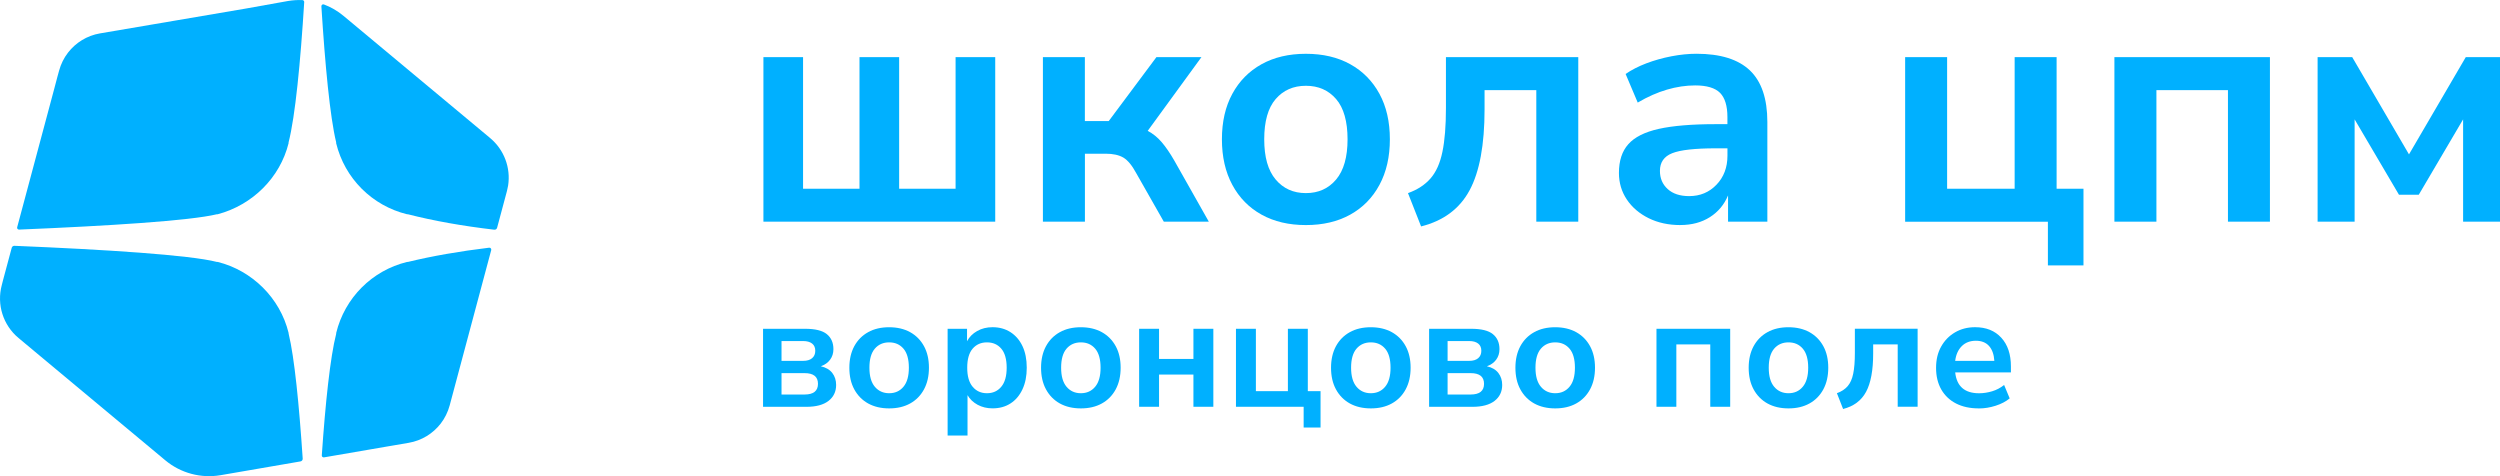<?xml version="1.0" encoding="UTF-8"?> <svg xmlns="http://www.w3.org/2000/svg" width="210" height="40" viewBox="0 0 210 40" fill="none"><g clip-path="url(#clip0_2039_92)"><path d="M18.215 17.999H18.282C21.23 17.211 23.521 14.916 24.241 12.029V11.962C24.802 9.771 25.244 5.18 25.554 0.177C25.56 0.089 25.491 0.01 25.402 0.007C25.004 -0.009 24.6 0.016 24.203 0.082C23.925 0.13 20.952 0.664 20.671 0.715C15.681 1.575 13.386 1.948 8.396 2.805C7.31 2.991 6.363 3.58 5.713 4.421C5.372 4.863 5.113 5.379 4.962 5.942C4.548 7.488 5.438 4.12 4.548 7.488C4.021 9.483 2.531 15.033 1.442 19.09C1.414 19.191 1.496 19.289 1.6 19.286C9.062 18.976 15.974 18.543 18.212 17.999H18.215Z" fill="#00B0FF"></path><path d="M34.265 22.002H34.199C31.251 22.722 28.959 25.021 28.24 27.971V28.038C27.738 29.998 27.331 33.875 27.031 38.251C27.024 38.356 27.116 38.438 27.217 38.419C29.127 38.09 30.702 37.818 31.115 37.748C35.228 37.04 30.228 37.904 34.338 37.195C35.423 37.009 36.37 36.42 37.021 35.579C37.361 35.137 37.62 34.621 37.772 34.058C38.937 29.707 40.098 25.356 41.263 21.005C41.291 20.898 41.2 20.794 41.089 20.806C38.599 21.107 36.295 21.508 34.265 22.002Z" fill="#00B0FF"></path><path d="M28.236 11.962V12.028C28.956 14.982 31.251 17.277 34.196 17.998H34.262C36.408 18.549 38.861 18.985 41.518 19.295C41.629 19.307 41.73 19.238 41.758 19.13C42.033 18.099 42.31 17.072 42.585 16.041C42.626 15.886 42.658 15.734 42.683 15.579C42.91 14.093 42.348 12.582 41.181 11.605C41.165 11.592 41.149 11.576 41.133 11.563C39.558 10.251 37.98 8.936 36.405 7.624C33.886 5.527 31.371 3.428 28.852 1.331C28.356 0.917 27.798 0.594 27.207 0.373C27.1 0.332 26.987 0.42 26.996 0.534C27.302 5.398 27.719 9.824 28.24 11.965L28.236 11.962Z" fill="#00B0FF"></path><path d="M24.244 28.038V27.972C23.524 25.018 21.166 22.723 18.285 22.002H18.218C15.94 21.417 8.822 20.962 1.209 20.648C1.105 20.645 1.013 20.715 0.985 20.813C0.616 22.192 0.338 23.219 0.243 23.58L0.148 23.956C-0.287 25.584 0.262 27.314 1.556 28.392C3.147 29.721 4.741 31.045 6.332 32.373C8.85 34.47 11.366 36.569 13.885 38.666C15.179 39.744 16.877 40.2 18.534 39.915C19.14 39.811 22.252 39.273 25.244 38.758C25.355 38.739 25.434 38.638 25.427 38.524C25.128 34.033 24.733 30.034 24.247 28.035L24.244 28.038Z" fill="#00B0FF"></path><path d="M64.127 18.625V4.8H67.457V15.852H72.198V4.8H75.528V15.852H80.269V4.8H83.599V18.622H64.13L64.127 18.625Z" fill="#00B0FF"></path><path d="M87.604 18.625V4.8H91.129V10.169H93.134L97.139 4.8H100.92L96.407 10.992C96.839 11.219 97.231 11.532 97.578 11.937C97.925 12.342 98.279 12.857 98.635 13.477L101.542 18.622H97.761L95.447 14.552C95.091 13.891 94.728 13.455 94.362 13.237C93.995 13.022 93.5 12.911 92.881 12.911H91.133V18.622H87.607L87.604 18.625Z" fill="#00B0FF"></path><path d="M109.695 18.906C108.265 18.906 107.025 18.615 105.971 18.03C104.916 17.445 104.099 16.613 103.515 15.529C102.931 14.444 102.641 13.17 102.641 11.7C102.641 10.229 102.931 8.958 103.515 7.883C104.099 6.808 104.916 5.979 105.971 5.394C107.025 4.809 108.265 4.519 109.695 4.519C111.125 4.519 112.365 4.809 113.419 5.394C114.474 5.979 115.291 6.808 115.875 7.883C116.459 8.958 116.749 10.229 116.749 11.7C116.749 13.17 116.459 14.447 115.875 15.529C115.291 16.613 114.474 17.445 113.419 18.03C112.365 18.615 111.125 18.906 109.695 18.906ZM109.695 16.221C110.749 16.221 111.595 15.839 112.236 15.077C112.877 14.315 113.195 13.189 113.195 11.7C113.195 10.21 112.877 9.066 112.236 8.323C111.595 7.579 110.749 7.206 109.695 7.206C108.641 7.206 107.795 7.579 107.154 8.323C106.513 9.066 106.195 10.194 106.195 11.7C106.195 13.205 106.513 14.315 107.154 15.077C107.795 15.839 108.641 16.221 109.695 16.221Z" fill="#00B0FF"></path><path d="M119.372 19.02L118.271 16.222C119.06 15.94 119.691 15.529 120.161 14.992C120.632 14.454 120.966 13.711 121.162 12.759C121.361 11.807 121.459 10.577 121.459 9.069V4.8H132.575V18.622H129.05V7.57H124.703V9.183C124.703 12.162 124.284 14.426 123.447 15.981C122.611 17.537 121.25 18.549 119.369 19.02H119.372Z" fill="#00B0FF"></path><path d="M141.154 18.906C140.157 18.906 139.267 18.713 138.487 18.328C137.708 17.942 137.095 17.42 136.653 16.759C136.211 16.098 135.99 15.355 135.99 14.527C135.99 13.508 136.252 12.702 136.78 12.111C137.307 11.516 138.162 11.089 139.346 10.824C140.529 10.562 142.12 10.429 144.115 10.429H145.103V9.834C145.103 8.892 144.894 8.215 144.481 7.798C144.068 7.384 143.37 7.175 142.395 7.175C141.625 7.175 140.832 7.292 140.024 7.529C139.216 7.766 138.396 8.127 137.569 8.617L136.552 6.214C137.042 5.875 137.619 5.578 138.288 5.322C138.954 5.069 139.661 4.87 140.403 4.727C141.145 4.585 141.845 4.516 142.505 4.516C144.519 4.516 146.012 4.984 146.99 5.913C147.969 6.846 148.458 8.291 148.458 10.252V18.618H145.156V16.414C144.838 17.186 144.329 17.796 143.632 18.239C142.934 18.682 142.107 18.903 141.148 18.903L141.154 18.906ZM141.886 16.474C142.808 16.474 143.575 16.155 144.187 15.513C144.8 14.874 145.106 14.062 145.106 13.082V12.459H144.146C142.379 12.459 141.151 12.595 140.463 12.87C139.775 13.142 139.434 13.638 139.434 14.353C139.434 14.976 139.649 15.485 140.084 15.88C140.517 16.275 141.12 16.474 141.89 16.474H141.886Z" fill="#00B0FF"></path><path d="M172.023 22.299V18.625H160.032V4.8H163.558V15.852H169.23V4.8H172.755V15.852H175.012V22.296H172.02L172.023 22.299Z" fill="#00B0FF"></path><path d="M177.61 18.625V4.8H190.674V18.622H187.148V7.57H181.139V18.622H177.613L177.61 18.625Z" fill="#00B0FF"></path><path d="M194.679 18.625V4.8H197.586L202.355 12.968L207.125 4.8H210.003V18.622H206.901V10.027L203.176 16.358H201.513L197.788 10.027V18.622H194.686L194.679 18.625Z" fill="#00B0FF"></path><path d="M64.096 34.169V27.618H67.627C68.473 27.618 69.083 27.766 69.452 28.067C69.821 28.367 70.007 28.788 70.007 29.331C70.007 29.67 69.913 29.967 69.727 30.217C69.54 30.467 69.281 30.65 68.95 30.767C69.379 30.865 69.698 31.052 69.913 31.33C70.127 31.608 70.235 31.943 70.235 32.336C70.235 32.898 70.02 33.344 69.594 33.676C69.165 34.008 68.546 34.173 67.735 34.173H64.096V34.169ZM65.648 30.312H67.466C67.788 30.312 68.038 30.239 68.215 30.09C68.391 29.942 68.483 29.736 68.483 29.468C68.483 29.199 68.394 28.996 68.215 28.857C68.035 28.718 67.785 28.648 67.466 28.648H65.648V30.309V30.312ZM65.648 33.139H67.587C68.335 33.139 68.71 32.838 68.71 32.241C68.71 31.643 68.335 31.343 67.587 31.343H65.648V33.139Z" fill="#00B0FF"></path><path d="M74.688 34.305C74.01 34.305 73.423 34.166 72.924 33.891C72.425 33.613 72.037 33.217 71.759 32.705C71.481 32.193 71.346 31.586 71.346 30.89C71.346 30.195 71.485 29.591 71.759 29.081C72.037 28.572 72.422 28.18 72.924 27.902C73.423 27.624 74.013 27.488 74.688 27.488C75.364 27.488 75.954 27.627 76.453 27.902C76.951 28.18 77.34 28.572 77.617 29.081C77.895 29.591 78.031 30.195 78.031 30.89C78.031 31.586 77.892 32.193 77.617 32.705C77.34 33.217 76.951 33.616 76.453 33.891C75.954 34.169 75.364 34.305 74.688 34.305ZM74.688 33.031C75.187 33.031 75.588 32.851 75.891 32.487C76.194 32.127 76.345 31.592 76.345 30.887C76.345 30.182 76.194 29.638 75.891 29.287C75.588 28.933 75.187 28.759 74.688 28.759C74.19 28.759 73.789 28.936 73.486 29.287C73.183 29.641 73.031 30.172 73.031 30.887C73.031 31.602 73.183 32.127 73.486 32.487C73.789 32.847 74.19 33.031 74.688 33.031Z" fill="#00B0FF"></path><path d="M79.6 36.582V27.618H81.231V28.664C81.418 28.307 81.702 28.022 82.08 27.807C82.459 27.592 82.888 27.485 83.371 27.485C83.943 27.485 84.445 27.624 84.877 27.899C85.309 28.177 85.647 28.566 85.887 29.072C86.127 29.578 86.247 30.182 86.247 30.887C86.247 31.592 86.127 32.19 85.887 32.702C85.647 33.215 85.312 33.613 84.883 33.888C84.454 34.166 83.952 34.302 83.371 34.302C82.907 34.302 82.491 34.201 82.121 34.002C81.752 33.8 81.468 33.531 81.272 33.192V36.582H79.6ZM82.904 33.031C83.403 33.031 83.804 32.851 84.107 32.487C84.41 32.127 84.561 31.592 84.561 30.887C84.561 30.182 84.41 29.638 84.107 29.287C83.804 28.933 83.403 28.759 82.904 28.759C82.406 28.759 82.005 28.936 81.702 29.287C81.399 29.641 81.247 30.173 81.247 30.887C81.247 31.602 81.399 32.127 81.702 32.487C82.005 32.848 82.406 33.031 82.904 33.031Z" fill="#00B0FF"></path><path d="M90.792 34.305C90.113 34.305 89.526 34.166 89.027 33.891C88.529 33.613 88.141 33.217 87.863 32.705C87.585 32.193 87.449 31.586 87.449 30.89C87.449 30.195 87.588 29.591 87.863 29.081C88.141 28.572 88.525 28.18 89.027 27.902C89.526 27.624 90.116 27.488 90.792 27.488C91.467 27.488 92.058 27.627 92.556 27.902C93.055 28.18 93.443 28.572 93.721 29.081C93.999 29.591 94.134 30.195 94.134 30.89C94.134 31.586 93.995 32.193 93.721 32.705C93.443 33.217 93.055 33.616 92.556 33.891C92.058 34.169 91.467 34.305 90.792 34.305ZM90.792 33.031C91.29 33.031 91.691 32.851 91.994 32.487C92.297 32.127 92.449 31.592 92.449 30.887C92.449 30.182 92.297 29.638 91.994 29.287C91.691 28.933 91.29 28.759 90.792 28.759C90.293 28.759 89.892 28.936 89.589 29.287C89.286 29.641 89.135 30.172 89.135 30.887C89.135 31.602 89.286 32.127 89.589 32.487C89.892 32.847 90.293 33.031 90.792 33.031Z" fill="#00B0FF"></path><path d="M95.687 34.169V27.618H97.36V30.151H100.248V27.618H101.921V34.169H100.248V31.463H97.36V34.169H95.687Z" fill="#00B0FF"></path><path d="M109.506 35.912V34.169H103.821V27.618H105.494V32.857H108.183V27.618H109.856V32.857H110.926V35.912H109.509H109.506Z" fill="#00B0FF"></path><path d="M115.149 34.305C114.471 34.305 113.884 34.166 113.385 33.891C112.886 33.613 112.498 33.217 112.22 32.705C111.942 32.193 111.807 31.586 111.807 30.89C111.807 30.195 111.946 29.591 112.22 29.081C112.498 28.572 112.883 28.18 113.385 27.902C113.884 27.624 114.474 27.488 115.149 27.488C115.825 27.488 116.415 27.627 116.914 27.902C117.412 28.18 117.801 28.572 118.078 29.081C118.356 29.591 118.492 30.195 118.492 30.89C118.492 31.586 118.353 32.193 118.078 32.705C117.801 33.217 117.412 33.616 116.914 33.891C116.415 34.169 115.825 34.305 115.149 34.305ZM115.149 33.031C115.648 33.031 116.049 32.851 116.352 32.487C116.655 32.127 116.806 31.592 116.806 30.887C116.806 30.182 116.655 29.638 116.352 29.287C116.049 28.933 115.648 28.759 115.149 28.759C114.65 28.759 114.25 28.936 113.947 29.287C113.644 29.641 113.492 30.172 113.492 30.887C113.492 31.602 113.644 32.127 113.947 32.487C114.25 32.847 114.65 33.031 115.149 33.031Z" fill="#00B0FF"></path><path d="M120.045 34.169V27.618H123.577C124.423 27.618 125.032 27.766 125.401 28.067C125.77 28.367 125.956 28.788 125.956 29.331C125.956 29.67 125.862 29.967 125.676 30.217C125.489 30.467 125.231 30.65 124.899 30.767C125.328 30.865 125.647 31.052 125.862 31.33C126.076 31.608 126.184 31.943 126.184 32.336C126.184 32.898 125.969 33.344 125.543 33.676C125.114 34.008 124.495 34.173 123.684 34.173H120.045V34.169ZM121.598 30.312H123.416C123.738 30.312 123.987 30.239 124.164 30.09C124.34 29.942 124.432 29.736 124.432 29.468C124.432 29.199 124.344 28.996 124.164 28.857C123.984 28.718 123.734 28.648 123.416 28.648H121.598V30.309V30.312ZM121.598 33.139H123.536C124.284 33.139 124.659 32.838 124.659 32.241C124.659 31.643 124.284 31.343 123.536 31.343H121.598V33.139Z" fill="#00B0FF"></path><path d="M130.637 34.305C129.959 34.305 129.372 34.166 128.873 33.891C128.374 33.613 127.986 33.217 127.708 32.705C127.43 32.193 127.295 31.586 127.295 30.89C127.295 30.195 127.434 29.591 127.708 29.081C127.986 28.572 128.371 28.18 128.873 27.902C129.372 27.624 129.962 27.488 130.637 27.488C131.313 27.488 131.903 27.627 132.402 27.902C132.9 28.18 133.289 28.572 133.566 29.081C133.844 29.591 133.98 30.195 133.98 30.89C133.98 31.586 133.841 32.193 133.566 32.705C133.289 33.217 132.9 33.616 132.402 33.891C131.903 34.169 131.313 34.305 130.637 34.305ZM130.637 33.031C131.136 33.031 131.537 32.851 131.84 32.487C132.143 32.127 132.294 31.592 132.294 30.887C132.294 30.182 132.143 29.638 131.84 29.287C131.537 28.933 131.136 28.759 130.637 28.759C130.139 28.759 129.738 28.936 129.435 29.287C129.132 29.641 128.98 30.172 128.98 30.887C128.98 31.602 129.132 32.127 129.435 32.487C129.738 32.847 130.139 33.031 130.637 33.031Z" fill="#00B0FF"></path><path d="M139.144 34.169V27.618H145.336V34.169H143.663V28.93H140.813V34.169H139.14H139.144Z" fill="#00B0FF"></path><path d="M150.232 34.305C149.553 34.305 148.966 34.166 148.467 33.891C147.969 33.613 147.58 33.217 147.303 32.705C147.025 32.193 146.889 31.586 146.889 30.89C146.889 30.195 147.028 29.591 147.303 29.081C147.58 28.572 147.965 28.18 148.467 27.902C148.966 27.624 149.556 27.488 150.232 27.488C150.907 27.488 151.497 27.627 151.996 27.902C152.495 28.18 152.883 28.572 153.161 29.081C153.439 29.591 153.574 30.195 153.574 30.89C153.574 31.586 153.435 32.193 153.161 32.705C152.883 33.217 152.495 33.616 151.996 33.891C151.497 34.169 150.907 34.305 150.232 34.305ZM150.232 33.031C150.73 33.031 151.131 32.851 151.434 32.487C151.737 32.127 151.889 31.592 151.889 30.887C151.889 30.182 151.737 29.638 151.434 29.287C151.131 28.933 150.73 28.759 150.232 28.759C149.733 28.759 149.332 28.936 149.029 29.287C148.726 29.641 148.575 30.172 148.575 30.887C148.575 31.602 148.726 32.127 149.029 32.487C149.332 32.847 149.733 33.031 150.232 33.031Z" fill="#00B0FF"></path><path d="M154.821 34.356L154.3 33.028C154.676 32.895 154.973 32.699 155.197 32.446C155.421 32.19 155.579 31.839 155.67 31.387C155.765 30.934 155.809 30.353 155.809 29.638V27.614H161.08V34.166H159.407V28.927H157.346V29.692C157.346 31.102 157.147 32.177 156.75 32.914C156.352 33.651 155.708 34.131 154.818 34.356H154.821Z" fill="#00B0FF"></path><path d="M166.215 34.305C165.474 34.305 164.839 34.166 164.303 33.891C163.766 33.613 163.356 33.221 163.065 32.712C162.775 32.203 162.63 31.599 162.63 30.903C162.63 30.207 162.769 29.629 163.053 29.12C163.334 28.611 163.722 28.212 164.218 27.921C164.713 27.63 165.275 27.485 165.909 27.485C166.837 27.485 167.57 27.779 168.109 28.37C168.649 28.958 168.917 29.765 168.917 30.783V31.279H164.236C164.363 32.449 165.029 33.034 166.244 33.034C166.61 33.034 166.976 32.977 167.342 32.867C167.708 32.756 168.043 32.579 168.346 32.339L168.813 33.464C168.501 33.724 168.109 33.929 167.636 34.081C167.162 34.233 166.692 34.309 166.219 34.309L166.215 34.305ZM165.976 28.623C165.486 28.623 165.089 28.775 164.786 29.078C164.483 29.382 164.3 29.793 164.236 30.312H167.525C167.491 29.768 167.339 29.351 167.077 29.06C166.815 28.769 166.446 28.623 165.972 28.623H165.976Z" fill="#00B0FF"></path></g><defs><clipPath id="clip0_2039_92"><rect width="210" height="40" fill="white"></rect></clipPath></defs></svg> 